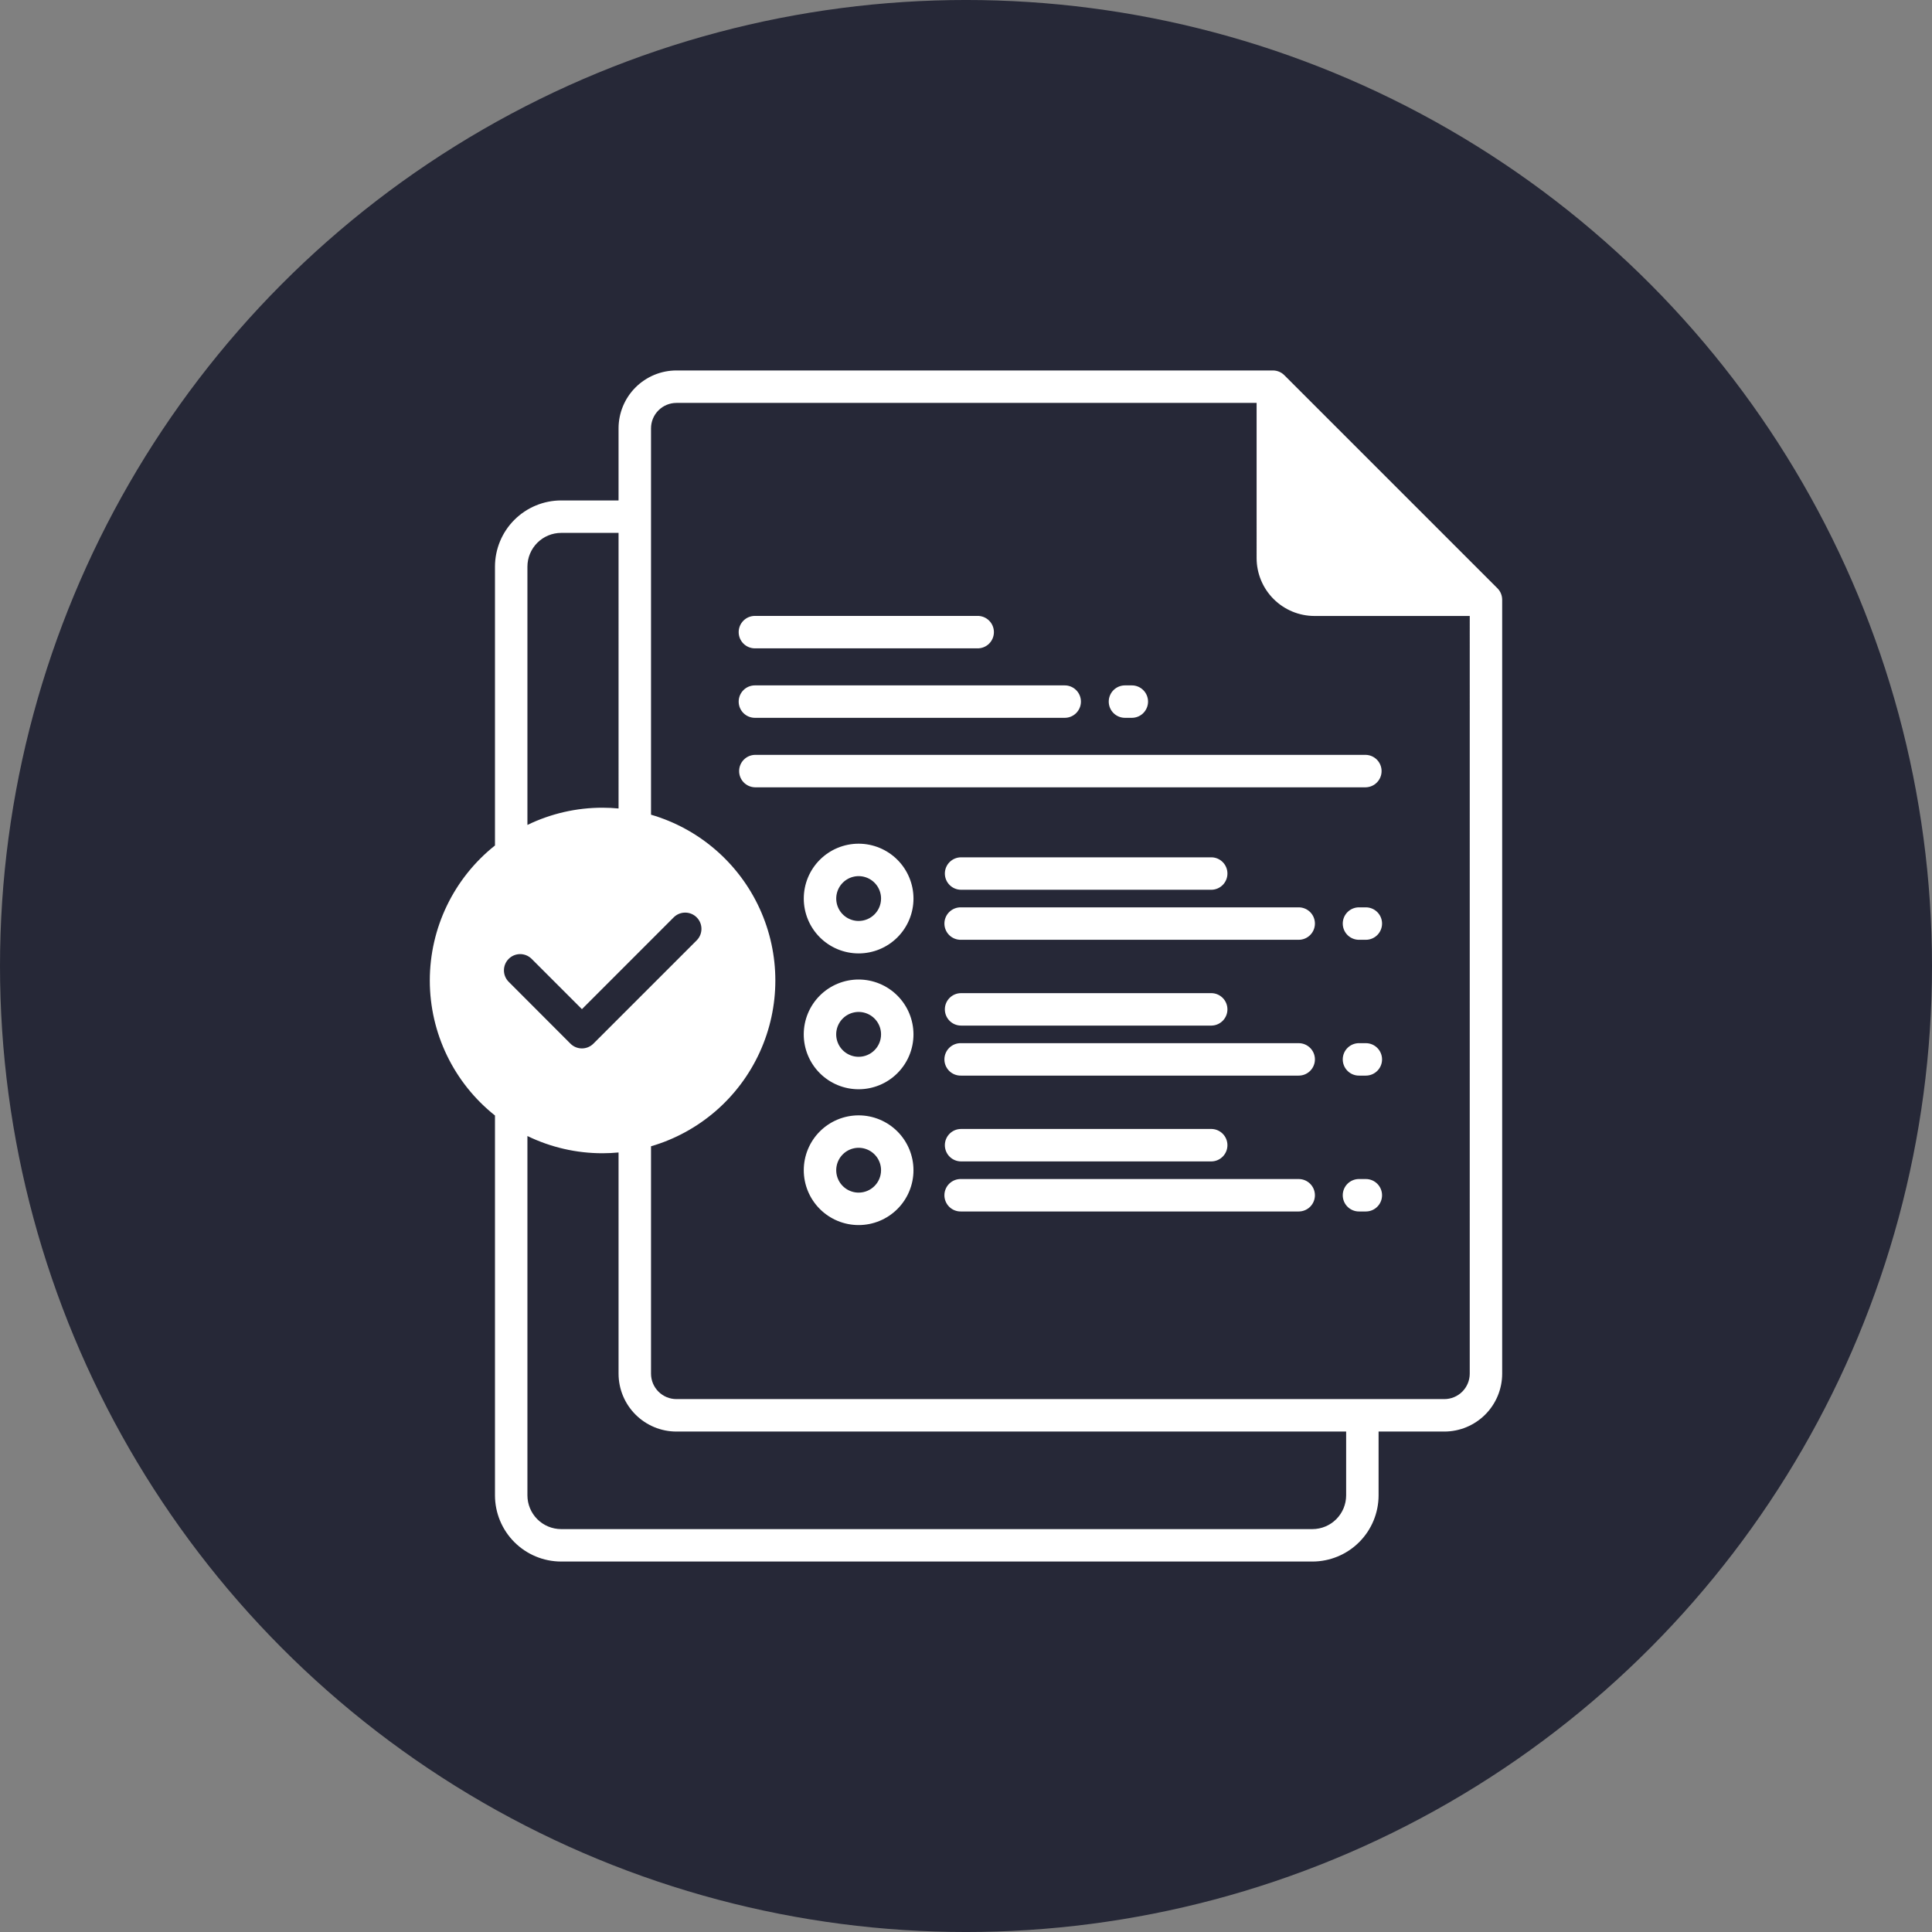 <?xml version="1.0" encoding="UTF-8"?>
<svg width="1200pt" height="1200pt" version="1.1" viewBox="0 0 1200 1200" xmlns="http://www.w3.org/2000/svg">
 <rect x="0" y="0" width="1200" height="1200" fill="#808080" stroke="none"/>
 <g>
  <path d="m1200 600c0 214.36-114.36 412.44-300 519.62-185.64 107.18-414.36 107.18-600 0-185.64-107.18-300-305.26-300-519.62s114.36-412.44 300-519.62c185.64-107.18 414.36-107.18 600 0 185.64 107.18 300 305.26 300 519.62" fill="#262837"/>
  <path d="m930.08 365.39-132.35-132.34c-1.883-1.891-4.445-2.953-7.117-2.953h-370.48c-9.527 0.012-18.664 3.801-25.402 10.539s-10.527 15.875-10.535 25.402v44.793h-35.648c-10.898 0.012-21.352 4.348-29.059 12.055-7.707 7.707-12.039 18.156-12.051 29.059v173.2c-25.574 20.32-40.477 51.195-40.477 83.859 0 32.66 14.902 63.535 40.477 83.855v235.93c0.012 10.898 4.344 21.352 12.051 29.059 7.707 7.707 18.16 12.043 29.059 12.051h466.61c10.898-0.012 21.348-4.348 29.055-12.055 7.707-7.707 12.039-18.156 12.051-29.055v-39.625h40.824c9.527-0.008 18.66-3.797 25.398-10.535 6.738-6.734 10.527-15.867 10.539-25.395v-480.75c-0.008-2.664-1.066-5.219-2.949-7.106zm-602.49-13.445v0.004c0.008-5.559 2.219-10.887 6.148-14.816 3.93-3.93 9.258-6.141 14.812-6.144h35.645l0.004 171.17c-3.269-0.301-6.578-0.477-9.926-0.477h-0.004c-16.168-0.02-32.133 3.641-46.68 10.699zm-11.766 257.74v0.004c-3.809-3.957-3.75-10.238 0.137-14.121 3.887-3.883 10.164-3.941 14.121-0.125l31.367 31.367 57.012-57.031c3.953-3.934 10.348-3.918 14.281 0.035s3.918 10.348-0.035 14.285l-64.141 64.141v-0.004c-1.891 1.891-4.453 2.953-7.125 2.953-2.672 0-5.234-1.062-7.121-2.953zm520.29 319.11c-0.004 5.555-2.215 10.883-6.141 14.812-3.93 3.93-9.254 6.141-14.812 6.148h-466.61c-5.555-0.008-10.883-2.215-14.812-6.144-3.93-3.93-6.141-9.258-6.148-14.816v-223.19c14.547 7.059 30.512 10.719 46.68 10.699 3.348 0 6.66-0.176 9.926-0.477l0.004 137.41c0.012 9.527 3.801 18.66 10.539 25.395 6.738 6.738 15.871 10.527 25.398 10.535h415.98zm76.766-75.57c-0.004 4.184-1.672 8.195-4.633 11.156-2.961 2.957-6.973 4.621-11.156 4.625h-476.95c-4.184-0.004-8.195-1.668-11.152-4.629-2.961-2.957-4.625-6.969-4.629-11.152v-141.25c29.906-8.73 54.543-30.031 67.5-58.363s12.957-60.898 0-89.23c-12.957-28.332-37.594-49.633-67.5-58.359v-239.98c0-4.184 1.664-8.199 4.625-11.16 2.957-2.961 6.973-4.625 11.156-4.629h360.36l0.004 96.406c0.012 9.527 3.801 18.66 10.539 25.395 6.738 6.738 15.871 10.523 25.398 10.535h96.445zm-224.22-417.44c-0.004-2.672 1.059-5.234 2.945-7.125 1.891-1.891 4.453-2.953 7.125-2.953h3.977c2.723-0.078 5.359 0.949 7.309 2.848 1.953 1.898 3.055 4.504 3.055 7.227s-1.102 5.328-3.055 7.227c-1.949 1.898-4.586 2.926-7.309 2.848h-3.977c-2.672 0-5.234-1.062-7.121-2.949-1.891-1.891-2.949-4.449-2.949-7.121zm-229.85 0h-0.004c0-2.672 1.059-5.234 2.949-7.125 1.887-1.891 4.449-2.953 7.125-2.953h192.14c2.723-0.078 5.359 0.949 7.309 2.848 1.953 1.898 3.055 4.504 3.055 7.227s-1.102 5.328-3.055 7.227c-1.949 1.898-4.586 2.926-7.309 2.848h-192.14c-2.672 0-5.234-1.062-7.121-2.949-1.891-1.891-2.953-4.449-2.953-7.121zm10.07 33.078h379.45l-0.004-0.004c5.457 0.156 9.797 4.621 9.797 10.078 0 5.453-4.34 9.922-9.797 10.074h-379.45 0.004c-5.457-0.152-9.797-4.621-9.797-10.074 0-5.457 4.34-9.922 9.797-10.078zm-10.07-76.23-0.004-0.004c0-2.672 1.059-5.234 2.949-7.125 1.887-1.891 4.449-2.953 7.125-2.953h138.09c2.723-0.078 5.359 0.949 7.309 2.848 1.953 1.898 3.055 4.504 3.055 7.227s-1.102 5.328-3.055 7.227c-1.949 1.898-4.586 2.926-7.309 2.848h-138.09c-2.672 0-5.234-1.059-7.121-2.949-1.891-1.887-2.953-4.449-2.953-7.121zm399.61 181.01c0 2.672-1.059 5.234-2.949 7.125-1.887 1.891-4.449 2.953-7.125 2.953h-3.977c-2.719 0.074-5.356-0.953-7.309-2.848-1.953-1.898-3.051-4.504-3.051-7.227 0-2.723 1.098-5.328 3.051-7.227 1.953-1.898 4.59-2.926 7.309-2.852h3.977c2.672 0 5.234 1.062 7.121 2.953 1.891 1.887 2.953 4.449 2.953 7.121zm-41.699 0c0 5.566-4.516 10.078-10.082 10.078h-209.69c-2.719 0.074-5.356-0.953-7.309-2.848-1.949-1.898-3.051-4.504-3.051-7.227 0-2.723 1.102-5.328 3.051-7.227 1.953-1.898 4.59-2.926 7.309-2.852h209.69c2.672 0 5.238 1.059 7.129 2.949 1.891 1.887 2.953 4.453 2.953 7.125zm-229.85-31.074c0-2.672 1.062-5.234 2.953-7.121 1.891-1.891 4.453-2.949 7.125-2.949h155.64c5.453 0.152 9.793 4.621 9.793 10.074 0 5.457-4.34 9.922-9.793 10.074h-155.64c-5.566 0-10.078-4.512-10.078-10.078zm-53.551-18.535c-9.035 0-17.703 3.586-24.094 9.977-6.394 6.387-9.984 15.055-9.984 24.09-0.004 9.035 3.586 17.703 9.977 24.094 6.387 6.391 15.055 9.98 24.09 9.984 9.039 0 17.703-3.59 24.094-9.98 6.391-6.391 9.98-15.055 9.98-24.094-0.008-9.031-3.602-17.691-9.984-24.078-6.387-6.387-15.047-9.98-24.078-9.992zm0 47.992c-5.633 0-10.707-3.391-12.863-8.594-2.152-5.199-0.961-11.188 3.019-15.172 3.981-3.981 9.969-5.172 15.172-3.016 5.199 2.156 8.594 7.231 8.594 12.859-0.012 7.688-6.238 13.914-13.922 13.922zm283.4 85.984c0 2.672-1.062 5.234-2.953 7.125-1.891 1.891-4.457 2.949-7.129 2.945h-209.69c-2.719 0.078-5.356-0.949-7.309-2.848-1.949-1.898-3.051-4.504-3.051-7.227s1.102-5.328 3.051-7.227c1.953-1.895 4.59-2.926 7.309-2.848h209.69c5.566 0 10.082 4.512 10.082 10.078zm41.699 0c0 5.562-4.512 10.07-10.074 10.07h-3.977c-2.719 0.078-5.356-0.949-7.309-2.848-1.953-1.898-3.051-4.504-3.051-7.227s1.098-5.328 3.051-7.227c1.953-1.895 4.59-2.926 7.309-2.848h3.977c2.676 0 5.238 1.062 7.125 2.953 1.891 1.891 2.949 4.453 2.949 7.125zm-271.55-31.078c0-2.672 1.062-5.234 2.953-7.125 1.891-1.887 4.453-2.949 7.125-2.945h155.64c5.453 0.152 9.793 4.617 9.793 10.074 0 5.457-4.34 9.922-9.793 10.074h-155.64c-5.566 0-10.078-4.512-10.078-10.078zm-53.551-18.535c-9.039-0.004-17.711 3.582-24.105 9.973-6.394 6.391-9.988 15.059-9.988 24.098-0.004 9.039 3.586 17.711 9.977 24.102 6.391 6.394 15.062 9.984 24.102 9.984 9.039 0 17.707-3.59 24.098-9.984 6.394-6.391 9.984-15.062 9.98-24.102-0.012-9.031-3.602-17.691-9.988-24.078-6.387-6.387-15.043-9.98-24.074-9.992zm0 48c-5.637 0.004-10.715-3.391-12.875-8.594-2.16-5.203-0.969-11.195 3.016-15.184 3.981-3.984 9.973-5.176 15.18-3.023 5.207 2.156 8.602 7.238 8.602 12.871-0.004 7.688-6.234 13.922-13.922 13.93zm325.1 86c0 5.562-4.512 10.07-10.074 10.07h-3.977c-2.719 0.078-5.356-0.949-7.309-2.848-1.953-1.898-3.051-4.504-3.051-7.227s1.098-5.328 3.051-7.227c1.953-1.898 4.59-2.926 7.309-2.848h3.977c2.676 0 5.238 1.062 7.125 2.953 1.891 1.887 2.949 4.453 2.949 7.125zm-41.699 0c0 2.672-1.062 5.234-2.953 7.125-1.891 1.887-4.457 2.949-7.129 2.945h-209.69c-2.719 0.078-5.356-0.949-7.309-2.848-1.949-1.898-3.051-4.504-3.051-7.227s1.102-5.328 3.051-7.227c1.953-1.898 4.59-2.926 7.309-2.848h209.69c5.566 0 10.082 4.512 10.082 10.078zm-229.85-31.098c0-5.566 4.512-10.078 10.078-10.078h155.64c5.453 0.152 9.793 4.621 9.793 10.074 0 5.457-4.34 9.922-9.793 10.078h-155.64c-2.672 0-5.234-1.059-7.125-2.949-1.891-1.887-2.953-4.449-2.953-7.125zm-53.551-18.535c-9.035 0-17.703 3.586-24.094 9.977-6.394 6.387-9.984 15.055-9.984 24.09-0.004 9.039 3.586 17.703 9.977 24.094 6.387 6.391 15.055 9.984 24.09 9.984 9.039 0 17.703-3.59 24.094-9.98 6.391-6.387 9.98-15.055 9.98-24.09-0.008-9.035-3.602-17.695-9.984-24.082-6.387-6.387-15.047-9.98-24.078-9.992zm0 47.992c-5.633 0-10.707-3.391-12.863-8.594-2.152-5.199-0.961-11.188 3.019-15.168 3.981-3.984 9.969-5.176 15.172-3.019 5.199 2.156 8.594 7.231 8.594 12.863-0.012 7.684-6.238 13.91-13.922 13.918z" fill="#fff"/>
 </g>
</svg>
